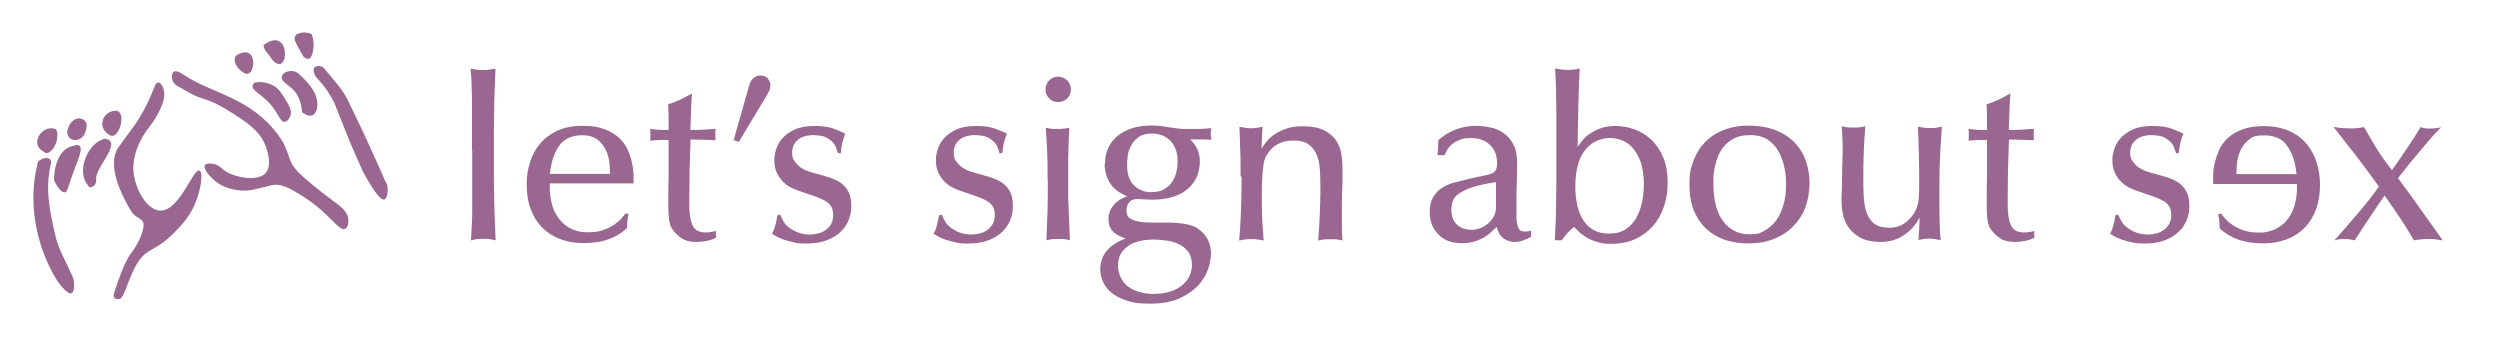 <svg xmlns="http://www.w3.org/2000/svg" id="Ebene_1" data-name="Ebene 1" viewBox="0 0 1754.4 236.2"><defs><style>      .cls-1 {        fill: #996790;        stroke-width: 0px;      }    </style></defs><path class="cls-1" d="M1553.1,128.9c0-1.4,0-3.4,0-6,0-2.6.4-5.4,1.1-8.4.7-3,1.7-6,3-9.1,1.4-3.1,3.4-5.9,6-8.4,2.7-2.5,6.1-4.5,10.2-6.1,4.1-1.6,9.3-2.4,15.4-2.4s12.6,1.1,17.5,3.3c4.9,2.2,9,5.2,12.2,9,3.2,3.8,5.6,8.1,7.2,13.1,1.6,5,2.4,10.3,2.4,16s-.9,12-2.8,17c-1.9,5-4.5,9.3-7.9,12.8-3.4,3.5-7.6,6.3-12.6,8.2-5,1.9-10.5,2.9-16.7,2.9s-12.5-.9-17.5-2.7c-5-1.8-9.3-4.4-12.9-7.9-.1-1.3-.2-2.7-.2-4.2,0-1.5-.4-3.3-.9-5.6l2-.5c.7.9,1.6,2,2.9,3.5,1.3,1.5,2.9,2.9,5.1,4.4s4.7,2.7,7.6,3.8c2.9,1,6.4,1.6,10.5,1.6s2.7,0,4.5-.2c1.8-.2,3.8-.7,5.9-1.5,2.1-.8,4.3-2.1,6.5-3.8,2.2-1.7,4.2-4.1,6-7.2,1.1-1.9,1.9-3.8,2.5-5.9.6-2.1,1-4.1,1.3-6,.3-1.9.4-3.7.5-5.3,0-1.6,0-3,0-4.2h-58.6ZM1611.6,122.1c-.8-8.2-2.9-14.7-6.5-19.7-3.5-5-8.9-7.4-16.1-7.4s-8.7,1.2-11.4,3.5c-2.7,2.3-4.6,5-5.8,8.1-1.2,3-1.9,6.1-2.1,9.1-.2,3-.3,5.1-.3,6.5h42.1Z"></path><path class="cls-1" d="M51,194.3c-3.8-9-8.9-17.3-11.6-26.7,0,0,0,0,0,0,0,0,0,0,0,0-4-17-8-34-3.9-51.6,2.2-6.6-5.5-6.1-8.8-2.5-7.5,27.6-1.7,58.8,13.1,83,0,0,0,0,0,0,0,0,0,0,0,0,.7,1,7.4,10.6,10.4,9.3,2.2-1,2.4-7.7.8-11.5Z"></path><path class="cls-1" d="M29.7,105.7c.4.3.7.6,1.1.9,0,0,0,0,0,0,.7.5,1.2.7,1.7.8,3.5.3,7.9-6.3,7.8-12.4,0-1.9-.5-3.4-.8-4.2-9-4.2-18.9,9.3-9.8,15.1Z"></path><path class="cls-1" d="M81.5,77.7c-9.7,0-13.6,12.1-4.8,16.9,6.4,4.9,12.8-16.1,4.8-16.9Z"></path><path class="cls-1" d="M60.6,86.6c-.4-1.8-2.4-3.1-3.9-3.4-2.7-.7-6.1,1.1-7.9,4.5,0,0,0,0,0,0,0,0,0,0,0,0-6.8,11.8,10.2,15.5,11.9,1.9,0,0,0,0,0,0,0,0,.2-1.9,0-3Z"></path><path class="cls-1" d="M188.8,38.7s0,0,0,0c14,22.2,17.1-22.8-3.9-7,0,0,0,0,0,0,.3,2.9,2.1,4.9,3.9,7Z"></path><path class="cls-1" d="M220.1,31.8c0-3.4-.7-6.1-1.4-7.9-1.2-.5-3.8-1.5-7-1-1.6.3-2.8.8-3.7,1.3-.6.6-.9,1.2-1,1.6-.8,2.3.6,4.5,4.5,11.4.6,1.1,1.1,2,1.3,2.4h0c2,1.9,3.3,1.8,3.8,1.6,3.2-.8,3.4-8.5,3.5-9.4Z"></path><path class="cls-1" d="M209.9,52c-2.8-2.6-6.6-2.8-10.2-1-.8.7-1.9,1.8-2,3.2-.2,3.2,4.7,5.3,8.1,8.8,2.6,2.6,5.5,7.2,6.2,15.7.6.5,4.2,3.4,7.1,2.3,3.2-1.2,5.1-7.4,2.2-14.6-2.5-5.8-6.9-10.2-11.3-14.3Z"></path><path class="cls-1" d="M203.8,81.2c1.2-3.4-.7-6.6-3.2-10.9-2.8-4.7-4.8-8.1-9.1-10.4-5.2-2.8-10.4-2.4-12.7-2-.6.5-1.3,1.2-1.5,2.2-.7,3.4,5.7,5.7,11.7,12.2,6.6,7.1,7.4,13.4,10.7,13.2,2.1-.2,3.5-2.7,4.1-4.2ZM187.8,60.7h0s0,0,0,0c0,0,0,0,0,0Z"></path><path class="cls-1" d="M73.7,97.4c-11.8,2.1-20.5,22.7-12.1,32.5h0c.4.5.8,1.1,1.1,1.6,2.8.2,4.8-2.2,4.9-5.2-2.3-7.4,19.4-26.8,6.1-29ZM73.7,99.6s0,0,0,0c0,0,0,0,0,0,0,0,0,0,0,0Z"></path><path class="cls-1" d="M51.2,102.4c-10.2,2.1-13.3,15-13.3,24,0,0,0,0,0,0,3.6,7.6,6.1,8.7,7.6,8.6,2-.2,1.6-3,9.3-23,2.6-6.6,3.3-12.3-3.7-9.5Z"></path><path class="cls-1" d="M171.1,51c8.1,6,11.3-22.1-5.3-12.1,0,0,0,0,0,0,0,0,0,0,0,0-3.3,3.8,1.4,10.4,5.3,12.1Z"></path><path class="cls-1" d="M272,131.2c-.3-2-1.2-3.6-1.8-4.4-2.1-4.8-4.2-9.6-6.4-14.5-6.4-14.3-13-28.3-19.6-41.8-3.5-7.1-8.7-12.8-10.9-15.5-1.8-2.3-3.4-4.1-4.6-5.5-1.1-2-3-3.2-5-3.2-.3,0-2.2,0-3.1,1.2-1.3,1.7-.2,5.7,3.6,9.2,2.8,3.1,5.7,7,8.4,11.7.9,1.6,1.7,3.2,2.4,4.7,0,0,0,0,0,0,0,0,5.3,13.5,9.5,23.9,2.4,5.9,5.9,14,10.3,23.6h0c9.1,16.8,13.1,20,14.9,19.4,1.8-.6,2.8-5.2,2.2-8.7ZM262.7,115.9c0,0,.2,0,.2,0,0,0,0,.1,0,.2-.1,0-.2-.1-.3-.2Z"></path><path class="cls-1" d="M129.2,52.7c-1.4-1-5.2-3.6-7.2-2.4-1.5,1-1.7,4.1-.9,6.3.9,2.4,3.1,3.7,3.9,4.1,8.4,4.7,12.6,7.1,16.5,8.2,9.8,2.9,16.9,7.5,22.8,11.3,9.3,6,18.5,11.9,22.4,23,.7,2,4.6,13.3-.5,18.5-6.1,6.3-24.1,2.5-30.3-3.3-.6-.6-2.9-2.9-6.5-3.5-.4,0-4.5-.7-5.6,1-1.4,2.3,3.3,8.3,8,11.8,2,1.5,7.7,5.4,17.7,6,3,.2,5.3,0,7.2-.4,6.8-1.4,10.9-2.6,13.4-3.2,7.4-1.9,14.5,2.7,23.2,8.2,17.9,11.3,24.6,24.5,29,22.3,2.4-1.2,2.2-5.7,2.2-6.2-.2-6-6-10-11.1-13.7-9.3-6.9-19.2-15-23.6-19.4-9.4-9.4-5.4-14.2-14.5-26.5-20-26.9-46.5-28.9-66-42.1Z"></path><path class="cls-1" d="M139.9,119.7c-4.3-1.7-14,28.7-27.6,28.1-9-.4-16.8-14.1-18.4-25.4-1.5-11,3-20.2,4.5-23.3,4.5-9.4,10-12.5,15.1-24.9.9-2.3,3-7.7.9-12.6-.2-.6-1.7-3.8-3.4-3.7-1.8,0-2.8,3.6-4,6.5-4.1,10.2-9.1,18.5-12.2,23-1.6,2.3-1.8,2.3-6.7,9.1-3.4,4.7-5.1,7-5.5,7.6-7.5,12.5,3.2,32.9,6.1,38.2,2.7,5.1,4.1,7.7,7.2,9.8,1.9,1.3,3.6,1.8,4.5,3.7.9,2.1.2,4.2-.7,7.6-.2.6-.8,3.1-3.3,7.5-2.2,3.9-4.2,6.6-4.5,6.9-2.5,3.3-6.2,10.4-11.5,26.8l-.7,2.5c0,.5.1,1.6.9,2.3,0,0,1,.9,3,.5,4.1-.7,6.5-16.3,13.9-26.9,6.6-9.4,10.8-5.9,24.5-19.5,4.7-4.7,10.1-10.2,14.1-18.8,4.9-10.6,6.8-23.8,3.9-25Z"></path><path class="cls-1" d="M331.2,105.7c0-6.2,0-11.6,0-16.1,0-4.5,0-8.5,0-11.8s0-6.3,0-8.7c0-2.5-.1-4.8-.2-7,0-2.2-.1-4.4-.2-6.6-.1-2.2-.3-4.6-.5-7.3,1.4.2,2.8.4,4.2.7,1.4.2,2.8.3,4.4.3s3-.1,4.4-.3c1.4-.2,2.8-.4,4.4-.7-.2,5.9-.4,11.1-.6,15.6-.2,4.5-.3,9-.3,13.4,0,4.4-.1,9.1-.2,14.1,0,5,0,11.1,0,18.1s0,12.1,0,16.9c0,4.8.1,9.4.2,13.8.1,4.4.2,8.8.4,13.3.2,4.5.4,9.6.6,15.3-1.2-.3-2.4-.6-3.7-.8-1.3-.2-3-.3-5.2-.3s-3.7.1-4.9.3c-1.2.2-2.3.5-3.5.8.2-4.1.4-7.8.6-10.9.2-3.2.3-6.8.3-11,0-4.2,0-9.4,0-15.8v-25.2Z"></path><path class="cls-1" d="M385.8,128.9c0,1.2,0,2.6,0,4.2,0,1.6.2,3.4.5,5.3.3,1.9.7,3.9,1.3,6,.6,2.1,1.4,4,2.5,5.9,1.9,3.1,3.9,5.4,6,7.2,2.2,1.7,4.3,3,6.5,3.8,2.1.8,4.1,1.3,5.9,1.5,1.8.2,3.3.2,4.5.2,4,0,7.5-.5,10.5-1.6,2.9-1,5.5-2.3,7.6-3.8s3.8-2.9,5.1-4.4c1.3-1.5,2.2-2.6,2.9-3.5l2,.5c-.5,2.3-.8,4.2-.9,5.6,0,1.5-.1,2.9-.2,4.2-3.6,3.5-7.9,6.1-12.9,7.9-5,1.8-10.8,2.7-17.5,2.7s-11.8-1-16.7-2.9c-5-1.9-9.1-4.6-12.6-8.2-3.4-3.5-6.1-7.8-7.9-12.8-1.9-5-2.8-10.7-2.8-17s.8-11,2.4-16c1.6-5,4-9.4,7.2-13.1,3.2-3.8,7.3-6.7,12.2-9,4.9-2.2,10.7-3.3,17.5-3.3s11.2.8,15.4,2.4c4.1,1.6,7.5,3.6,10.2,6.1,2.7,2.5,4.7,5.3,6,8.4,1.4,3.1,2.4,6.2,3,9.1.7,3,1,5.8,1.1,8.4,0,2.6,0,4.6,0,6h-58.6ZM428.1,122.1c0-1.3-.1-3.5-.3-6.5-.2-3-.9-6-2.1-9.1-1.2-3-3.1-5.7-5.8-8.1-2.7-2.3-6.5-3.5-11.4-3.5-7.2,0-12.6,2.5-16.1,7.4-3.5,5-5.7,11.5-6.5,19.7h42.1Z"></path><path class="cls-1" d="M469.2,98.2h-3.3c-.9,0-1.7,0-2.6,0-.9,0-1.9.1-2.9.2-1.1.1-2.5.2-4.2.3.1-.5.2-1.1.2-1.8,0-.7,0-1.4,0-2.3s0-1.6,0-2.2c0-.6-.1-1.2-.2-1.9,1.2.1,2.9.3,5.2.5,1.1.1,2.3.2,3.6.2,1.3,0,2.7,0,4.2,0v-8c0-2.5-.1-5.9-.3-10.1,1.1-.2,2.5-.7,4.1-1.3,1.6-.7,3.2-1.4,4.8-2.1,1.6-.8,3.1-1.5,4.5-2.3,1.4-.8,2.5-1.4,3.3-1.8-.2,3.4-.4,6.1-.5,8.2-.1,2.1-.2,3.9-.2,5.6,0,1.7-.1,3.4-.2,5.1,0,1.7-.1,4-.2,6.7,3,0,6,0,9-.2,2.9-.2,5.8-.4,8.7-.6-.1.7-.2,1.3-.2,1.9,0,.6,0,1.3,0,2.2s0,1.6,0,2.2c0,.6.1,1.2.2,1.7-2.1-.1-4.7-.2-7.8-.3-3.2-.1-6.4-.2-9.8-.2-.3,7.5-.5,15-.7,22.4-.1,7.4-.2,14.9-.2,22.4s.7,11.7,2.2,15.2c1.5,3.5,4.5,5.2,9.2,5.2s1.9-.1,3.5-.3c1.6-.2,2.9-.4,4-.7-.2.9-.3,1.6-.3,2.1s.1,1.4.3,2.5c-1.9,1.1-4.2,1.9-6.9,2.4-2.8.5-5.1.7-6.9.7-4.7,0-8.4-1-11.2-3.1-2.8-2.1-4.9-4.3-6.3-6.7-.7-1.1-1.2-2.6-1.6-4.7-.4-2-.7-5.6-.7-10.7v-5.6c0-1.5,0-3.4,0-5.9,0-2.4.1-5.6.2-9.4v-25.8Z"></path><path class="cls-1" d="M525.4,61.1c.2-.8.5-1.6.8-2.5.3-.9.8-1.8,1.4-2.6.6-.8,1.4-1.5,2.4-2.1,1-.6,2.2-.9,3.6-.9,2.4,0,4.2.7,5.3,2.2,1.1,1.5,1.7,3,1.7,4.7s-.3,2.7-.8,3.8c-.5,1.1-1.1,2.1-1.6,3l-19.8,33c-1.2-.8-2.4-1.2-3.6-1.3l10.6-37.2Z"></path><path class="cls-1" d="M588,107.4c-.3-1.2-.9-2.7-1.6-4.6-.8-1.9-2.3-3.6-4.7-5.2-1.7-1.2-3.6-2-5.6-2.3-2-.3-3.7-.5-5-.5-5,0-8.8,1.2-11.4,3.5-2.6,2.3-3.8,5.3-3.8,8.7s.5,4.4,1.6,6c1.1,1.6,2.4,3,3.9,4.2,1.5,1.1,3.2,2,5,2.7s3.4,1.1,4.8,1.5c3.6,1,7,2,10.2,2.9,3.2,1,6,2.3,8.4,3.9,2.4,1.6,4.3,3.8,5.6,6.4,1.4,2.6,2,5.9,2,10s-.6,6.3-1.7,9.4c-1.1,3.1-3,5.9-5.5,8.4s-5.7,4.5-9.7,6.1c-4,1.6-8.8,2.4-14.5,2.4s-6.3-.3-9.1-.9c-2.8-.6-5.2-1.3-7.3-2-2.1-.8-3.8-1.5-5.1-2.3-1.4-.8-2.3-1.3-2.7-1.6.5-1,1-2.1,1.5-3.4.4-1.3.8-2.6,1.1-3.8.3-1.3.6-2.4.7-3.4.2-1,.3-1.8.4-2.4l2-.5c.5,1.4,1.4,3.1,2.5,5.1,1.1,2,3.2,3.9,6.3,5.7,2.1,1.2,4.1,2,6.1,2.5,2,.4,3.9.7,5.8.7s4.1-.3,6.1-.8c2-.5,3.8-1.4,5.3-2.5,1.5-1.1,2.7-2.5,3.7-4.2.9-1.7,1.4-3.7,1.4-6s-.4-4.2-1.1-5.7c-.8-1.5-2-2.9-3.8-4-1.7-1.1-4.1-2.2-7-3.3-2.9-1-6.5-2.3-10.8-3.7-1.7-.5-3.7-1.3-5.9-2.3-2.2-1-4.2-2.3-6-4-1.9-1.7-3.4-3.8-4.7-6.3-1.3-2.5-2-5.6-2-9.1s.4-4.8,1.2-7.7c.8-2.8,2.3-5.5,4.4-7.9s5-4.5,8.7-6.2c3.6-1.7,8.3-2.5,14-2.5s10.2.7,13.6,2,6.1,2.5,7.9,3.4c-.9,2.2-1.6,4.3-2.1,6.4-.5,2.1-.9,4.5-1.1,7.3h-2.1Z"></path><path class="cls-1" d="M701.4,107.4c-.3-1.2-.9-2.7-1.6-4.6-.8-1.9-2.3-3.6-4.7-5.2-1.7-1.2-3.6-2-5.6-2.3-2-.3-3.7-.5-5-.5-5,0-8.8,1.2-11.4,3.5-2.6,2.3-3.8,5.3-3.8,8.7s.5,4.4,1.6,6c1.1,1.6,2.4,3,3.9,4.2,1.5,1.1,3.2,2,5,2.7s3.4,1.1,4.8,1.5c3.6,1,7,2,10.2,2.9,3.2,1,6,2.3,8.4,3.9,2.4,1.6,4.3,3.8,5.6,6.4,1.4,2.6,2,5.9,2,10s-.6,6.3-1.7,9.4c-1.1,3.1-3,5.9-5.5,8.4s-5.7,4.5-9.7,6.1c-4,1.6-8.8,2.4-14.5,2.4s-6.3-.3-9.1-.9c-2.8-.6-5.2-1.3-7.3-2-2.1-.8-3.8-1.5-5.1-2.3-1.4-.8-2.3-1.3-2.7-1.6.5-1,1-2.1,1.5-3.4.4-1.3.8-2.6,1.1-3.8.3-1.3.6-2.4.7-3.4.2-1,.3-1.8.4-2.4l2-.5c.5,1.4,1.4,3.1,2.5,5.1,1.1,2,3.2,3.9,6.3,5.7,2.1,1.2,4.1,2,6.1,2.5,2,.4,3.9.7,5.8.7s4.1-.3,6.1-.8c2-.5,3.8-1.4,5.3-2.5,1.5-1.1,2.7-2.5,3.7-4.2.9-1.7,1.4-3.7,1.4-6s-.4-4.2-1.1-5.7c-.8-1.5-2-2.9-3.8-4-1.7-1.1-4.1-2.2-7-3.3-2.9-1-6.5-2.3-10.8-3.7-1.7-.5-3.7-1.3-5.9-2.3-2.2-1-4.2-2.3-6-4-1.9-1.7-3.4-3.8-4.7-6.3-1.3-2.5-2-5.6-2-9.1s.4-4.8,1.2-7.7c.8-2.8,2.3-5.5,4.4-7.9s5-4.5,8.7-6.2c3.6-1.7,8.3-2.5,14-2.5s10.2.7,13.6,2,6.1,2.5,7.9,3.4c-.9,2.2-1.6,4.3-2.1,6.4-.5,2.1-.9,4.5-1.1,7.3h-2.1Z"></path><path class="cls-1" d="M751.5,62.8c0,2.5-.9,4.6-2.6,6.3-1.7,1.7-3.9,2.5-6.4,2.5s-4.5-.8-6.2-2.5c-1.7-1.7-2.6-3.8-2.6-6.3s.9-4.6,2.6-6.4,3.8-2.6,6.2-2.6,4.6.9,6.4,2.6c1.7,1.7,2.6,3.9,2.6,6.4ZM735.2,127.1c0-9.3-.1-16.8-.4-22.5-.3-5.8-.6-10.8-.9-15,1.2.3,2.4.6,3.5.7,1.1.2,2.6.2,4.5.2s3.4,0,4.7-.2,2.6-.4,3.8-.7c-.1,2.3-.2,4.5-.3,6.8-.1,2.2-.2,4.9-.3,8.1-.1,3.2-.2,7-.2,11.4,0,4.5,0,10,0,16.7v5.1c0,1.6,0,3.6.2,6,.1,2.4.2,5.6.4,9.5.2,3.9.4,9,.6,15.4-1.1-.3-2.2-.6-3.2-.7-1-.2-2.6-.2-4.8-.2s-4,0-5.1.2c-1.1.2-2.2.4-3.4.7.1-3,.2-6.3.4-9.9.2-3.5.3-7.1.4-10.7.1-3.6.2-7.2.2-10.8,0-3.6,0-7,0-10.1Z"></path><path class="cls-1" d="M775.5,114.7c0-4.4.8-8.2,2.5-11.5,1.7-3.3,4-6.1,6.9-8.3,2.9-2.2,6.3-3.9,10.1-5.1,3.9-1.1,8-1.7,12.3-1.7s3.7,0,5.5.2c1.8.1,3.6.3,5.5.7,2.2.3,4,.6,5.4.8,1.4.2,2.7.4,3.9.5,1.2.1,2.4.2,3.5.2,1.1,0,2.5,0,4.2,0h3.4c1,0,2,0,3,0,1,0,2.2-.1,3.5-.2,1.3,0,2.9-.2,4.9-.4-.1.7-.2,1.3-.3,2-.1.7-.2,1.4-.2,2s0,1.5.2,2.1c.1.7.2,1.4.3,2.1-2.2-.2-4.7-.3-7.4-.3h-7.6c2,1.7,3.6,3.9,4.9,6.5s2,5.7,2,9.1-.8,8.2-2.5,11.5c-1.7,3.3-4,6.1-6.9,8.4-2.9,2.3-6.4,4-10.4,5.1-4,1.1-8.3,1.7-13,1.7s-1.3,0-2.5,0c-1.2,0-2.4-.1-3.8-.2-1.3-.1-2.5-.2-3.5-.2-1,0-1.6,0-1.7,0-2.4,0-4.2.8-5.4,2.4-1.2,1.6-1.8,3.4-1.8,5.4s.2,2.2.5,3.2c.3,1,1.1,2,2.4,2.8,1.3.8,3.2,1.5,5.7,2,2.6.5,6.1.7,10.5.7h2.4c1.1,0,2.3,0,3.5,0,1.2,0,2.3,0,3.4,0h2.3c3.5.1,6.4.4,8.8.7,2.4.4,4.5.8,6.2,1.4,1.7.5,3.2,1.2,4.2,2,1.1.8,2.1,1.5,2.9,2.3,2.1,1.9,3.7,4.1,4.8,6.7,1.1,2.6,1.7,5.5,1.7,8.7s-.6,6.4-1.9,10.5c-1.3,4-3.5,7.9-6.8,11.5-3.3,3.6-7.7,6.7-13.2,9.3-5.6,2.6-12.6,3.8-21.2,3.8s-12-.8-16.5-2.3c-4.5-1.5-8-3.5-10.7-5.8-2.7-2.3-4.6-5-5.7-7.8-1.1-2.9-1.7-5.7-1.7-8.4s.8-6.9,2.3-9.5c1.5-2.6,3.3-4.7,5.4-6.4,2.1-1.6,4.1-2.9,6-3.8,2-.9,3.4-1.5,4.2-1.8-2.6-.8-4.7-1.7-6.4-2.8-1.6-1.1-2.9-2.2-3.7-3.4-.8-1.2-1.4-2.5-1.6-3.8-.3-1.3-.4-2.5-.4-3.6,0-2.7.6-5.1,1.7-7s2.5-3.6,3.9-4.8c1.5-1.3,2.9-2.2,4.4-2.9,1.5-.7,2.5-1.1,3.2-1.3-5.7-2.2-9.7-5.3-12.2-9.3-2.5-4-3.7-8.5-3.7-13.6ZM810.3,206.2c4.2,0,8-.6,11.3-1.7s6-2.6,8.2-4.5c2.2-1.9,3.8-4,5-6.5,1.1-2.5,1.7-5.1,1.7-7.8s-.9-6.9-2.7-9.1c-1.8-2.3-4-4.1-6.7-5.3-2.7-1.3-5.5-2.1-8.6-2.5-3-.4-5.9-.7-8.5-.7s-2.9.1-5.6.3c-2.8.2-5.6.9-8.6,2-2.9,1.1-5.6,3-7.8,5.6-2.3,2.6-3.4,6.2-3.4,10.9s2.4,10.9,7.1,14.3,11,5.1,18.7,5.1ZM808,134.8c3.7,0,6.8-.7,9.1-2.1,2.4-1.4,4.3-3.2,5.6-5.3,1.4-2.1,2.3-4.4,2.9-6.9.5-2.5.8-4.9.8-7.2,0-3.6-.5-6.6-1.6-9.1-1-2.5-2.4-4.5-4.1-6-1.7-1.6-3.6-2.7-5.7-3.4-2.1-.7-4.2-1.1-6.3-1.1-4.1,0-7.4.8-9.7,2.5-2.3,1.7-4.1,3.7-5.3,6-1.2,2.3-2,4.7-2.3,7.1-.3,2.5-.5,4.4-.5,6,0,6.9,1.7,11.8,5,14.9,3.3,3.1,7.3,4.7,12,4.7Z"></path><path class="cls-1" d="M870.6,123.7c0-5.4,0-11.2-.2-17.1-.2-6-.4-11.9-.6-17.6,1.5.2,2.9.4,4.1.7,1.2.2,2.6.3,4.1.3s2.9-.1,4.1-.3c1.2-.2,2.5-.4,3.9-.7,0,.7,0,1.7-.2,3.2-.1,1.5-.2,3-.2,4.7,0,1.6-.1,3.2-.2,4.7-.1,1.5-.2,2.5-.2,3,1.1-2,2.5-3.9,4.1-5.8,1.6-1.9,3.6-3.6,6-5.1,2.4-1.5,5.1-2.7,8.2-3.7,3-.9,6.5-1.4,10.5-1.4,6.6,0,11.9,1,15.7,3.1,3.8,2.1,6.6,4.6,8.4,7.6,1.8,3,2.9,6.1,3.3,9.4.4,3.3.7,6,.7,8.3s0,1.3,0,2.8c0,1.5,0,3.4,0,5.7s0,4.8-.2,7.4c-.1,2.7-.2,5.3-.2,7.8s0,4.8,0,6.8c0,2,0,3.5,0,4.3v3.6c0,1.6,0,3.3,0,5.1,0,1.8.1,3.5.2,5,0,1.5.1,2.6.2,3.3-1.2-.3-2.4-.6-3.5-.7-1.1-.2-2.8-.2-4.8-.2s-3.9,0-5.1.2c-1.2.2-2.4.4-3.6.7.3-4.4.6-8.7.8-13,.2-4.3.4-8.2.5-11.7.1-3.5.2-6.5.2-8.9v-4.8c0-4-.1-8-.4-11.8-.3-3.9-1-7.3-2.3-10.2-1.3-2.9-3.1-5.3-5.6-7.1-2.5-1.8-6-2.7-10.6-2.7-8.9,0-15.4,3.8-19.4,11.3-.8,1.4-1.3,3.5-1.7,6.3-.4,2.8-.7,5.7-.8,8.9-.2,3.2-.3,6.2-.3,9.2,0,3,0,5.5,0,7.4,0,6.4.2,11.8.5,16.1.3,4.3.6,8,.8,11-1.2-.2-2.5-.4-3.8-.7-1.4-.2-3-.3-4.8-.3s-3.5.1-4.8.3c-1.4.2-2.6.4-3.8.7.2-2.5.4-5.1.6-7.8.2-2.7.3-5.7.5-9.2.2-3.5.3-7.5.4-12,.1-4.5.2-9.8.2-15.9Z"></path><path class="cls-1" d="M1008.8,108.7l.7-10.6c1.3-1,2.8-2.1,4.4-3.2,1.6-1.2,3.5-2.2,5.7-3.2,2.2-1,4.6-1.8,7.3-2.4,2.7-.6,5.7-1,9.1-1s6.8.5,10.9,1.4c4.1.9,7.8,2.9,11,6,1.9,1.9,3.4,4.1,4.7,6.8,1.3,2.7,2,6.5,2,11.5s0,3.2,0,6c0,2.8-.1,5.8-.2,8.9-.1,3.1-.2,6-.2,8.7,0,2.7,0,4.6,0,5.7,0,3.6,0,6.6,0,9.1,0,2.5.3,4.4.7,5.9.4,1.5,1,2.5,1.8,3.2s2,1,3.5,1,1.8,0,2.5-.2c.7-.2,1.2-.4,1.6-.6l.2,4.6c-1.9.9-3.7,1.7-5.6,2.4-1.9.8-3.9,1.1-6.2,1.1s-5.3-.8-7.6-2.5c-2.3-1.7-3.9-4.4-4.8-8.1-1.3,1.3-2.7,2.6-4.2,4-1.5,1.4-3.3,2.6-5.2,3.7-2,1.1-4.2,2-6.7,2.7-2.5.7-5.3,1.1-8.5,1.1s-7.8-.7-10.6-2.1c-2.8-1.4-5.1-3.2-6.9-5.4-1.8-2.2-3.1-4.5-3.8-7-.8-2.5-1.1-4.9-1.1-7.2,0-4.4.8-7.9,2.4-10.6,1.6-2.7,3.6-4.9,6.2-6.5,2.6-1.7,5.5-3,8.7-3.8,3.3-.9,6.5-1.7,9.8-2.5l14.2-3.1c2.3-.5,3.9-1.4,4.7-2.6.9-1.2,1.3-2.9,1.3-5.2,0-5.6-1.7-9.9-5.1-13.1s-7.8-4.7-13.1-4.7-6.2.5-8.4,1.4c-2.2.9-4.1,2-5.5,3.3-1.4,1.3-2.5,2.6-3.2,4-.7,1.4-1.2,2.5-1.6,3.3h-4.4ZM1049.7,127.8c-7.1,1.1-12.7,2.3-16.7,3.7-4.1,1.4-7.2,2.9-9.4,4.5-2.2,1.6-3.6,3.4-4.2,5.4-.6,2-.9,4-.9,6.2s.5,4.8,1.4,6.6c.9,1.8,2.1,3.2,3.4,4.2,1.4,1,2.9,1.8,4.5,2.2,1.6.4,3.2.7,4.6.7,2.1,0,4.1-.4,6.2-1.1,2.1-.8,3.9-1.9,5.6-3.3,1.6-1.4,3-3,4-4.9,1-1.9,1.6-3.9,1.6-6.2v-18Z"></path><path class="cls-1" d="M1091.1,168.6c.2-3.7.4-7.8.6-12.3.2-4.5.3-9.1.3-13.7,0-4.6.1-9.3.2-13.9,0-4.6,0-8.9,0-12.8v-24.6c0-4.4,0-8.7,0-12.9,0-4.2-.1-7.9-.2-11,0-1.7,0-3.3,0-4.8,0-1.5-.1-2.9-.2-4.4,0-1.5-.1-3-.2-4.6-.1-1.6-.2-3.4-.3-5.5,1.5.2,3,.4,4.4.7,1.4.2,2.9.3,4.4.3,2.8,0,5.7-.3,8.5-1-.2,3.4-.4,6.4-.5,9-.1,2.6-.2,5.1-.2,7.4,0,2.3-.1,4.7-.2,7,0,2.3-.1,5-.2,8,0,3-.1,6.4-.2,10.1,0,3.8-.1,8.2-.2,13.5.8-1.1,1.8-2.5,3.1-4.2,1.3-1.7,3-3.3,5.1-4.8,2.1-1.5,4.7-2.9,7.7-4,3-1.1,6.6-1.7,10.7-1.7s9.2.8,13.6,2.5c4.4,1.6,8.3,4.1,11.8,7.4,3.4,3.3,6.2,7.5,8.2,12.4,2,5,3,10.8,3,17.4s-.9,11.8-2.7,17.1c-1.8,5.3-4.4,9.8-7.8,13.6-3.4,3.8-7.5,6.8-12.3,9-4.8,2.2-10.4,3.3-16.6,3.3s-6.6-.4-9.3-1.1c-2.7-.7-5.1-1.6-7.2-2.8-2.1-1.1-3.9-2.4-5.5-3.8-1.6-1.4-3-2.8-4.3-4.1-1.7,1.2-3.4,2.8-5.1,4.7-1.6,2-2.8,3.5-3.6,4.6h-4.7ZM1129.6,163.9c4.4,0,8.1-1,11.1-2.9,3-2,5.5-4.6,7.4-7.8,1.9-3.3,3.3-7,4.2-11.2.9-4.2,1.3-8.6,1.3-13.1s-.8-11.5-2.4-15.7c-1.6-4.1-3.5-7.4-5.9-9.9-2.3-2.5-4.9-4.1-7.7-5.1-2.8-.9-5.3-1.4-7.6-1.4-3.3,0-6.4.7-9.4,2-3,1.4-5.6,3.3-7.8,6-1,1.2-1.9,2.6-2.8,4.1-.9,1.5-1.6,3.3-2.3,5.4-.7,2.1-1.2,4.5-1.6,7.3-.4,2.8-.6,6.1-.6,9.8s.5,8.8,1.4,12.8c.9,4,2.3,7.4,4.2,10.4,1.9,2.9,4.4,5.2,7.3,6.9,3,1.6,6.6,2.4,10.9,2.4Z"></path><path class="cls-1" d="M1227.1,88.2c7.7,0,14.3,1.2,19.8,3.5,5.4,2.3,9.9,5.4,13.3,9.2,3.4,3.8,5.9,8.1,7.4,12.9,1.5,4.8,2.3,9.7,2.3,14.7s-1.1,12.4-3.2,17.6c-2.1,5.2-5.1,9.6-8.9,13.3-3.8,3.7-8.3,6.5-13.6,8.5-5.2,2-10.9,2.9-17.1,2.9s-9-.6-13.8-1.7c-4.8-1.1-9.3-3.3-13.4-6.4-4.1-3.1-7.5-7.3-10.2-12.7-2.7-5.3-4.1-12.2-4.1-20.6s1-12,3-17.1c2-5.1,4.8-9.5,8.5-13.1,3.6-3.6,8-6.3,13.1-8.2,5.1-1.9,10.7-2.9,16.8-2.9ZM1228.1,94.8c-4.4,0-8,.7-10.9,2.2s-5.4,3.3-7.3,5.6c-1.9,2.3-3.4,4.8-4.4,7.5-1,2.7-1.8,5.4-2.3,7.9-.5,2.6-.8,4.8-.8,6.9,0,2,0,3.4,0,4.2,0,11.4,2.3,20.2,6.9,26.2s10.6,9.1,18.1,9.1,7.5-.8,10.7-2.5c3.2-1.6,5.9-4,8.2-7,2.2-3,4-6.7,5.2-11,1.3-4.3,1.9-9.2,1.9-14.6s-.3-6.7-1-10.7c-.7-4-1.9-7.7-3.7-11.3-1.8-3.5-4.3-6.5-7.6-8.9-3.3-2.4-7.6-3.6-12.9-3.6Z"></path><path class="cls-1" d="M1325,159.9c5.1,0,9.2-1.3,12.3-3.8,3.1-2.5,5.3-5.1,6.6-7.7,1.5-2.9,2.4-6,2.6-9.1.2-3.2.3-5.9.3-8.2s0-5.9,0-9.7c0-3.9-.1-7.8-.2-11.8,0-4-.2-7.9-.3-11.6-.2-3.7-.3-6.8-.4-9.1,1.2.2,2.5.4,4,.7,1.5.2,3.1.3,4.8.3s3.3-.1,4.5-.3c1.1-.2,2.3-.4,3.5-.7-.3,4.9-.7,10.9-1.1,18-.4,7.1-.6,14.9-.6,23.4s0,11.1,0,15c0,3.9.1,7.2.2,10,0,2.7.1,5.1.2,7.1.1,2,.3,4.1.5,6.1-1.4-.2-2.7-.4-3.8-.7-1.1-.2-2.5-.3-4.2-.3s-2.8,0-3.8.2c-1,.2-2.3.4-3.8.7.1-1.2.2-2.2.2-3.1,0-.9.1-1.8.2-2.9,0-1,.1-2.3.2-3.8,0-1.5.1-3.4.2-5.8-2.1,3.7-4.3,6.7-6.8,8.9-2.4,2.2-4.9,3.9-7.3,5.1-2.4,1.2-4.8,2-7,2.4-2.2.4-4.1.6-5.6.6-6.4,0-11.5-1.1-15.2-3.2-3.7-2.1-6.5-4.7-8.4-7.7-1.9-3-3.1-6.1-3.7-9.3-.5-3.2-.8-6-.8-8.2s0-3.4.2-6.7c.1-3.3.2-6.7.2-10.5,0-3.7.1-7.2.2-10.5.1-3.3.2-5.7.2-7.1,0-3,0-6.4-.2-10-.1-3.6-.3-6.3-.5-8,1.2.3,2.4.6,3.7.7,1.3.2,2.8.2,4.7.2s3.2,0,4.5-.2c1.3-.2,2.5-.4,3.7-.7-.5,6-.9,12.1-1.1,18.4-.2,6.3-.3,11.6-.3,16.1s0,9.4.2,13.8c.2,4.4.8,8.3,1.9,11.7,1.1,3.4,2.8,6.1,5.2,8.1,2.4,2,5.8,3,10.1,3Z"></path><path class="cls-1" d="M1394.4,98.2h-3.3c-.9,0-1.7,0-2.6,0-.9,0-1.9.1-2.9.2-1.1.1-2.5.2-4.2.3.1-.5.2-1.1.2-1.8,0-.7,0-1.4,0-2.3s0-1.6,0-2.2c0-.6-.1-1.2-.2-1.9,1.2.1,2.9.3,5.2.5,1.1.1,2.3.2,3.6.2,1.3,0,2.7,0,4.2,0v-8c0-2.5-.1-5.9-.3-10.1,1.1-.2,2.5-.7,4.1-1.3,1.6-.7,3.2-1.4,4.8-2.1,1.6-.8,3.1-1.5,4.5-2.3,1.4-.8,2.5-1.4,3.3-1.8-.2,3.4-.4,6.1-.5,8.2-.1,2.1-.2,3.9-.2,5.6,0,1.7-.1,3.4-.2,5.1,0,1.7-.1,4-.2,6.7,3,0,6,0,9-.2,2.9-.2,5.8-.4,8.7-.6-.1.7-.2,1.3-.2,1.9,0,.6,0,1.3,0,2.2s0,1.6,0,2.2c0,.6.1,1.2.2,1.7-2.1-.1-4.7-.2-7.8-.3-3.2-.1-6.4-.2-9.8-.2-.3,7.5-.5,15-.7,22.4-.1,7.4-.2,14.9-.2,22.4s.7,11.7,2.2,15.2c1.5,3.5,4.5,5.2,9.2,5.2s1.9-.1,3.5-.3c1.6-.2,2.9-.4,4-.7-.2.9-.3,1.6-.3,2.1s.1,1.4.3,2.5c-1.9,1.1-4.2,1.9-6.9,2.4-2.8.5-5.1.7-6.9.7-4.7,0-8.4-1-11.2-3.1-2.8-2.1-4.9-4.3-6.3-6.7-.7-1.1-1.2-2.6-1.6-4.7-.4-2-.7-5.6-.7-10.7v-5.6c0-1.5,0-3.4,0-5.9,0-2.4.1-5.6.2-9.4v-25.8Z"></path><path class="cls-1" d="M1527,107.4c-.3-1.2-.9-2.7-1.6-4.6-.8-1.9-2.3-3.6-4.7-5.2-1.7-1.2-3.6-2-5.6-2.3-2-.3-3.7-.5-5-.5-5,0-8.8,1.2-11.4,3.5-2.6,2.3-3.8,5.3-3.8,8.7s.5,4.4,1.6,6c1.1,1.6,2.4,3,3.9,4.2,1.5,1.1,3.2,2,5,2.7s3.4,1.1,4.8,1.5c3.6,1,7,2,10.2,2.9,3.2,1,6,2.3,8.4,3.9,2.4,1.6,4.3,3.8,5.6,6.4,1.4,2.6,2,5.9,2,10s-.6,6.3-1.7,9.4c-1.1,3.1-3,5.9-5.5,8.4s-5.7,4.5-9.7,6.1c-4,1.6-8.8,2.4-14.5,2.4s-6.3-.3-9.1-.9c-2.8-.6-5.2-1.3-7.3-2-2.1-.8-3.8-1.5-5.1-2.3-1.4-.8-2.3-1.3-2.7-1.6.5-1,1-2.1,1.5-3.4.4-1.3.8-2.6,1.1-3.8.3-1.3.6-2.4.7-3.4.2-1,.3-1.8.4-2.4l2-.5c.5,1.4,1.4,3.1,2.5,5.1,1.1,2,3.2,3.9,6.3,5.7,2.1,1.2,4.1,2,6.1,2.5,2,.4,3.9.7,5.8.7s4.1-.3,6.1-.8c2-.5,3.8-1.4,5.3-2.5,1.5-1.1,2.7-2.5,3.7-4.2.9-1.7,1.4-3.7,1.4-6s-.4-4.2-1.1-5.7c-.8-1.5-2-2.9-3.8-4-1.7-1.1-4.1-2.2-7-3.3-2.9-1-6.5-2.3-10.8-3.7-1.7-.5-3.7-1.3-5.9-2.3-2.2-1-4.2-2.3-6-4-1.9-1.7-3.4-3.8-4.7-6.3-1.3-2.5-2-5.6-2-9.1s.4-4.8,1.2-7.7c.8-2.8,2.3-5.5,4.4-7.9s5-4.5,8.7-6.2c3.6-1.7,8.3-2.5,14-2.5s10.2.7,13.6,2,6.1,2.5,7.9,3.4c-.9,2.2-1.6,4.3-2.1,6.4-.5,2.1-.9,4.5-1.1,7.3h-2.1Z"></path><path class="cls-1" d="M1682.8,125c2,2.6,4.3,5.8,7.1,9.6,2.8,3.8,5.6,7.7,8.5,11.8,2.9,4.1,5.7,8.1,8.5,12s5.2,7.3,7.3,10.3c-1.3-.2-2.8-.4-4.6-.7-1.7-.2-3.5-.3-5.4-.3s-3.7.1-5.6.3c-1.9.2-3.4.4-4.6.7-3.2-5.6-6.5-10.9-9.9-16-3.4-5.1-7-10.3-10.7-15.5-2,2.8-4,5.8-6.1,8.9s-4.1,6.1-6,9c-1.9,2.9-3.6,5.5-5.2,7.9-1.6,2.4-2.8,4.3-3.7,5.7-.9-.2-1.9-.4-3-.7-1.1-.2-2.5-.3-4.2-.3s-3.1.1-4.2.3c-1,.2-2,.4-2.9.7,2.4-2.6,5-5.6,7.9-8.9,2.9-3.3,5.8-6.7,8.7-10.1,2.9-3.4,5.7-6.8,8.2-10,2.6-3.3,4.7-6.2,6.5-8.8-2.2-2.9-4.6-6.3-7.3-10-2.7-3.7-5.5-7.4-8.4-11.2-2.9-3.8-5.7-7.4-8.6-11-2.8-3.6-5.3-6.8-7.5-9.6,1.6.2,3.4.4,5.3.7,1.9.2,4,.3,6.3.3s3.8,0,5.2-.2c1.4-.2,2.9-.4,4.6-.7,2,3.5,4.5,7.8,7.6,13.1,3.1,5.2,7.1,10.9,12,17.1,1.1-1.5,2.4-3.4,4-5.7,1.6-2.3,3.3-4.8,5.1-7.5,1.9-2.7,3.7-5.5,5.6-8.4,1.9-2.9,3.7-5.7,5.3-8.6.7.2,1.4.4,2.4.7.9.2,2.3.3,4.2.3s3.2-.1,4.7-.3c1.5-.2,2.5-.4,3.2-.7-.5.7-1,1.2-1.5,1.6-.4.4-.9,1-1.5,1.6-.5.6-1.2,1.3-2,2.1-.8.8-1.7,1.9-2.8,3.2-2.8,3.3-5.1,6-6.9,8.1-1.7,2.1-3.4,4.1-4.9,5.9-1.5,1.8-3.1,3.7-4.7,5.7-1.6,2-3.7,4.7-6.2,7.9Z"></path></svg>